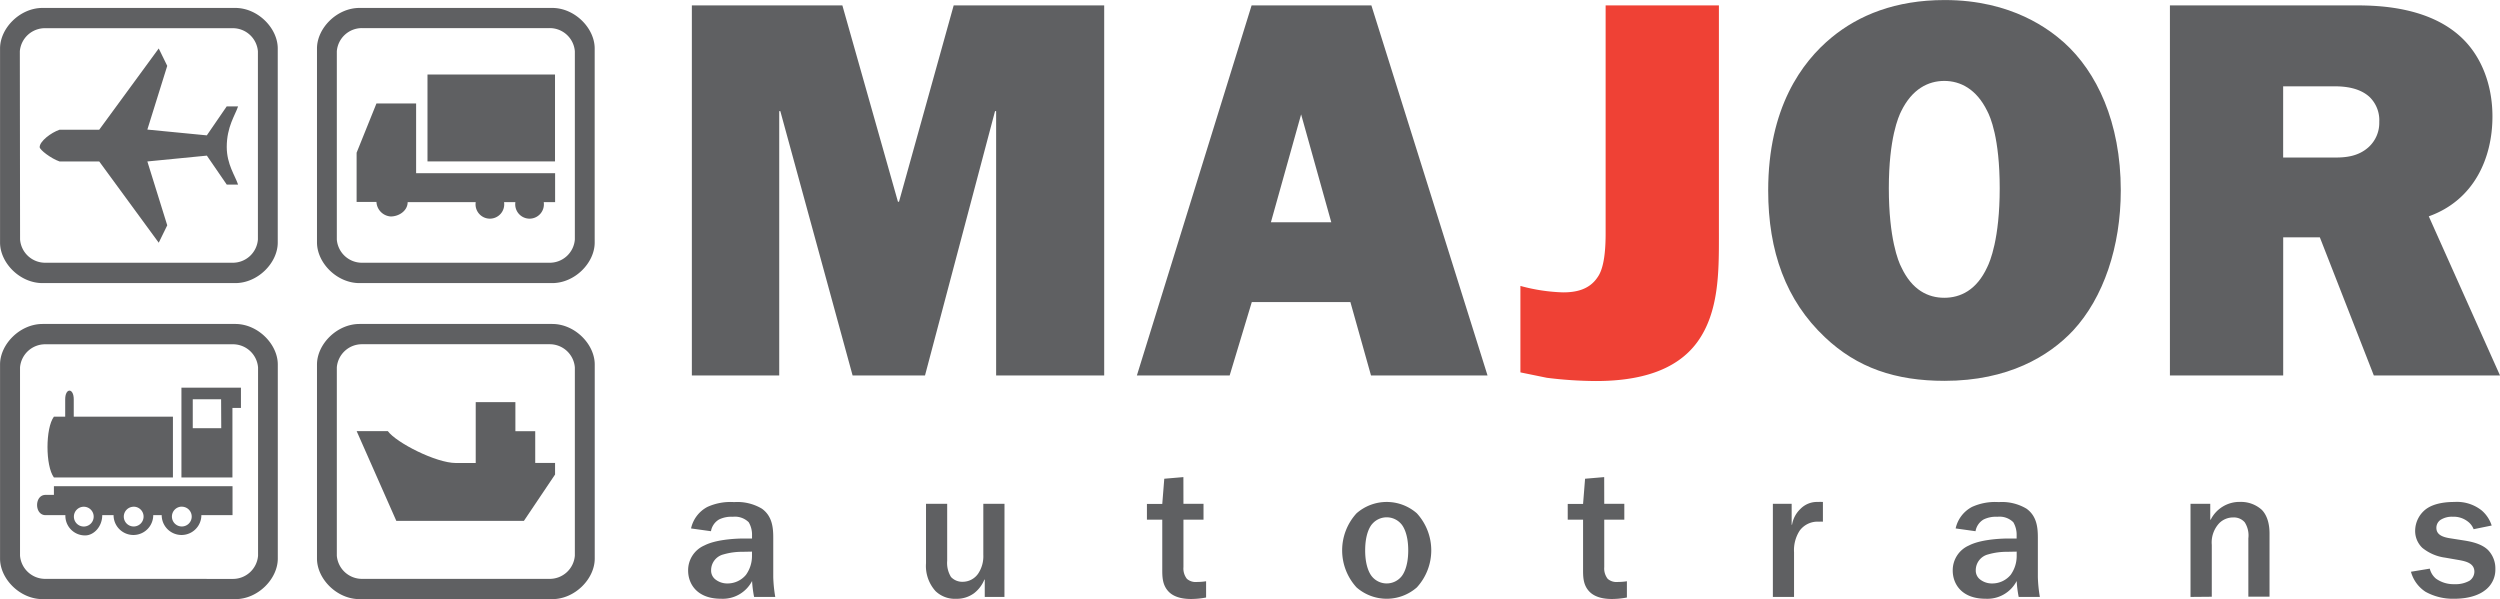 <?xml version="1.0" encoding="UTF-8"?> <svg xmlns="http://www.w3.org/2000/svg" id="Layer_1" data-name="Layer 1" viewBox="0 0 523.05 125.35"> <defs> <style>.cls-1{fill:#5f6062;}.cls-2{fill:#ef4135;}</style> </defs> <title>logo в ВЕКТОРАХ [преобразованный]</title> <path class="cls-1" d="M79.93,99.06h8.3l12.45,17,1.78-3.64L98.3,99.06l12.45-1.22,4.16,6.06h2.37c-.59-1.82-2.37-4.24-2.37-7.87,0-4.25,1.78-6.67,2.37-8.49H114.9l-4.16,6.06L98.3,92.39l4.16-13.33-1.78-3.64-12.45,17h-8.3c-1.79.61-4.16,2.42-4.16,3.64C75.77,96.62,78.14,98.45,79.93,99.06Z" transform="translate(-67.47 -65.28)"></path> <path class="cls-1" d="M76.37,124.51h40.32c4.74,0,8.89-4.24,8.89-8.48V75.42c0-4.24-4.15-8.48-8.89-8.48H76.37c-4.75,0-8.89,4.25-8.89,8.48V116C67.47,120.27,71.62,124.51,76.37,124.51ZM71.62,76A5.27,5.27,0,0,1,77,71.18h39.13A5.27,5.27,0,0,1,121.43,76v39.4a5.27,5.27,0,0,1-5.34,4.85H77a5.27,5.27,0,0,1-5.33-4.85Z" transform="translate(-67.47 -65.28)"></path> <rect class="cls-1" x="89.44" y="15.59" width="26.68" height="18.18"></rect> <path class="cls-1" d="M149.21,110.57c1.77,0,3.55-1.22,3.55-3H167a3,3,0,1,0,5.93,0h2.37a3,3,0,1,0,5.93,0h2.38v-6.06H154.53V86.93h-8.3l-4.15,10.3v10.3h4.15A3.21,3.21,0,0,0,149.21,110.57Z" transform="translate(-67.47 -65.28)"></path> <path class="cls-1" d="M142.68,124.51H183c4.74,0,8.89-4.24,8.89-8.48V75.42c0-4.24-4.15-8.48-8.89-8.48H142.68c-4.74,0-8.89,4.25-8.89,8.48V116C133.79,120.27,137.94,124.51,142.68,124.51ZM137.94,76a5.27,5.27,0,0,1,5.33-4.84H182.4A5.27,5.27,0,0,1,187.74,76v39.4a5.27,5.27,0,0,1-5.33,4.85H143.27a5.27,5.27,0,0,1-5.33-4.85Z" transform="translate(-67.47 -65.28)"></path> <path class="cls-1" d="M179.45,155.49h-4.15v-6.07H167v12.73h-4.15c-4.16,0-12.46-4.25-14.24-6.67h-6.52l8.3,18.78h26.69l6.52-9.7v-2.42h-4.15Z" transform="translate(-67.47 -65.28)"></path> <path class="cls-1" d="M191.9,182.15V141.54c0-4.24-4.15-8.48-8.89-8.48H142.69c-4.75,0-8.9,4.25-8.9,8.48v40.61c0,4.24,4.15,8.48,8.9,8.48H183C187.74,190.64,191.9,186.39,191.9,182.15Zm-29,4.24H143.27a5.28,5.28,0,0,1-5.33-4.85v-39.4a5.27,5.27,0,0,1,5.33-4.84h39.14a5.27,5.27,0,0,1,5.33,4.84v39.4a5.27,5.27,0,0,1-5.33,4.85Z" transform="translate(-67.47 -65.28)"></path> <path class="cls-1" d="M125.59,182.15V141.54c0-4.24-4.16-8.48-8.89-8.48H76.38c-4.75,0-8.9,4.25-8.9,8.48v40.61c0,4.24,4.15,8.48,8.9,8.48h40.32C121.43,190.64,125.59,186.39,125.59,182.15Zm-29.05,4.24H77a5.28,5.28,0,0,1-5.34-4.85v-39.4A5.28,5.28,0,0,1,77,137.31h39.13a5.27,5.27,0,0,1,5.33,4.84v39.4a5.27,5.27,0,0,1-5.33,4.85Z" transform="translate(-67.47 -65.28)"></path> <path class="cls-1" d="M103.65,165.18V152.45H82.9v-3.63c0-2.42-1.79-2.42-1.79,0v3.63H78.75c-1.79,2.42-1.79,10.3,0,12.73Z" transform="translate(-67.47 -65.28)"></path> <path class="cls-1" d="M110.76,146.39h-5.33v18.79h10.67V150.63h1.78v-4.24h-7.11Zm3,8.48H107.8v-6.06h5.93Z" transform="translate(-67.47 -65.28)"></path> <path class="cls-1" d="M78.75,168.82H77c-2.36,0-2.36,4.24,0,4.24h4.15a4.1,4.1,0,0,0,4.15,4.24c1.78,0,3.56-1.82,3.56-4.24h2.37a4.15,4.15,0,1,0,8.3,0h1.77a4.15,4.15,0,1,0,8.3,0h6.52V167H78.75Zm26.76,2.47a2.07,2.07,0,1,1-2.07,2.07A2.07,2.07,0,0,1,105.5,171.28Zm-10.07,0a2.07,2.07,0,1,1-2.07,2.07A2.07,2.07,0,0,1,95.43,171.3ZM85,171.3a2.07,2.07,0,1,1-2.07,2.07A2.07,2.07,0,0,1,85,171.3Z" transform="translate(-67.47 -65.28)"></path> <path class="cls-1" d="M212.05,175.84a6.7,6.7,0,0,1,3.44-4.51,11.66,11.66,0,0,1,5.58-1,10,10,0,0,1,5.81,1.38c2.18,1.57,2.37,4,2.37,6.08V186a29,29,0,0,0,.42,4.17h-4.43a24.17,24.17,0,0,1-.42-3.33,6.91,6.91,0,0,1-6.5,3.71c-5.12,0-6.88-3.21-6.88-5.88a5.65,5.65,0,0,1,3.4-5.27c2.29-1.18,6-1.41,7.79-1.45l2.18,0v-.65a5.13,5.13,0,0,0-.69-2.75,4.08,4.08,0,0,0-3.32-1.15,5.83,5.83,0,0,0-2.9.57,3.53,3.53,0,0,0-1.68,2.45Zm10.74,4.89a13.83,13.83,0,0,0-3.94.54,3.41,3.41,0,0,0-2.6,3.36,2.33,2.33,0,0,0,.8,1.8,4,4,0,0,0,2.67.92,5,5,0,0,0,3.82-1.8,6.75,6.75,0,0,0,1.26-3.86v-1Z" transform="translate(-67.47 -65.28)"></path> <path class="cls-1" d="M277.62,190.17H273.5v-3.63h-.08a6.85,6.85,0,0,1-2.18,2.87,6.1,6.1,0,0,1-3.71,1.15,5.83,5.83,0,0,1-4.32-1.6,7.86,7.86,0,0,1-2-5.85V170.68h4.43V182.6a5.62,5.62,0,0,0,.8,3.4,3.24,3.24,0,0,0,2.48,1,3.93,3.93,0,0,0,3.21-1.72,6.51,6.51,0,0,0,1.07-3.9V170.68h4.43Z" transform="translate(-67.47 -65.28)"></path> <path class="cls-1" d="M315.07,170.68h4.2V174h-4.2v9.94a3.5,3.5,0,0,0,.73,2.45,2.77,2.77,0,0,0,2.06.65,12.48,12.48,0,0,0,1.95-.15v3.4a16.94,16.94,0,0,1-3.13.31c-1.07,0-3.33-.11-4.7-1.53s-1.34-3.21-1.34-4.82V174h-3.21v-3.29h3.21l.42-5.27,4-.34Z" transform="translate(-67.47 -65.28)"></path> <path class="cls-1" d="M351.29,172.67a9.57,9.57,0,0,1,12.61,0,11.47,11.47,0,0,1,0,15.51,9.57,9.57,0,0,1-12.61,0,11.48,11.48,0,0,1,0-15.51Zm3.25,13.26a4,4,0,0,0,6.11,0c.3-.34,1.45-1.87,1.45-5.5s-1.15-5.16-1.45-5.5a4,4,0,0,0-6.11,0c-.31.34-1.45,1.87-1.45,5.5S354.24,185.58,354.54,185.93Z" transform="translate(-67.47 -65.28)"></path> <path class="cls-1" d="M403.11,170.68h4.2V174h-4.2v9.94a3.5,3.5,0,0,0,.73,2.45,2.77,2.77,0,0,0,2.06.65,12.47,12.47,0,0,0,1.95-.15v3.4a16.94,16.94,0,0,1-3.13.31c-1.07,0-3.32-.11-4.7-1.53s-1.34-3.21-1.34-4.82V174h-3.21v-3.29h3.21l.42-5.27,4-.34Z" transform="translate(-67.47 -65.28)"></path> <path class="cls-1" d="M442.32,170.68v4.39h.08a5.91,5.91,0,0,1,1.76-3.32,4.83,4.83,0,0,1,3.63-1.45,10,10,0,0,1,1.07,0v4.13a5.66,5.66,0,0,0-.8,0A4.63,4.63,0,0,0,444,176.3a7.49,7.49,0,0,0-1.18,4.51v9.36h-4.43V170.68Z" transform="translate(-67.47 -65.28)"></path> <path class="cls-1" d="M476.63,175.84a6.7,6.7,0,0,1,3.44-4.51,11.66,11.66,0,0,1,5.58-1,10,10,0,0,1,5.81,1.38c2.18,1.57,2.37,4,2.37,6.08V186a29.12,29.12,0,0,0,.42,4.17h-4.43a24,24,0,0,1-.42-3.33,6.91,6.91,0,0,1-6.5,3.71c-5.12,0-6.88-3.21-6.88-5.88a5.65,5.65,0,0,1,3.4-5.27c2.29-1.18,6-1.41,7.79-1.45l2.18,0v-.65a5.14,5.14,0,0,0-.69-2.75,4.08,4.08,0,0,0-3.33-1.15,5.83,5.83,0,0,0-2.9.57,3.53,3.53,0,0,0-1.68,2.45Zm10.74,4.89a13.82,13.82,0,0,0-3.93.54,3.41,3.41,0,0,0-2.6,3.36,2.34,2.34,0,0,0,.8,1.8,4,4,0,0,0,2.68.92,5,5,0,0,0,3.82-1.8,6.75,6.75,0,0,0,1.26-3.86v-1Z" transform="translate(-67.47 -65.28)"></path> <path class="cls-1" d="M525.77,190.17V170.68h4.13V174H530a6.72,6.72,0,0,1,6.15-3.71,6.5,6.5,0,0,1,4.47,1.6c.84.8,1.68,2.37,1.68,5v13.22h-4.43V177.9a5.06,5.06,0,0,0-.77-3.36,3,3,0,0,0-2.37-1,4.09,4.09,0,0,0-2.9,1.15,5.88,5.88,0,0,0-1.61,4.59v10.85Z" transform="translate(-67.47 -65.28)"></path> <path class="cls-1" d="M585,176a3.61,3.61,0,0,0-1.22-1.61,4.81,4.81,0,0,0-3.13-1,4.45,4.45,0,0,0-2.56.65,2,2,0,0,0-.88,1.68c0,1.49,1.41,1.95,2.87,2.18l2.94.46c1.41.23,3.63.65,5,2a5.56,5.56,0,0,1,1.53,4,5.36,5.36,0,0,1-2.29,4.51c-.8.61-2.75,1.68-6.31,1.68a11.82,11.82,0,0,1-6-1.45,7.26,7.26,0,0,1-3.06-4.2l3.94-.65a3.92,3.92,0,0,0,1.3,2.1,6.33,6.33,0,0,0,3.86,1.15,5.91,5.91,0,0,0,3.17-.73,2.33,2.33,0,0,0,1-1.87c0-1.76-1.72-2.18-3.25-2.45l-2.87-.5a9.54,9.54,0,0,1-4.78-2.06,4.88,4.88,0,0,1-1.49-3.67,5.76,5.76,0,0,1,2.22-4.39c1.87-1.41,4.66-1.53,6-1.53a8.3,8.3,0,0,1,5.73,1.8,7,7,0,0,1,2.06,3.13Z" transform="translate(-67.47 -65.28)"></path> <path class="cls-1" d="M255.34,107.49h.22L267,66.41h31.49v77.42H275.88V88.53h-.23L261,143.83H245.85l-15.12-55.3h-.23v55.3H212.22V66.41h31.49Z" transform="translate(-67.47 -65.28)"></path> <path class="cls-1" d="M378.69,143.83H354.31L350,128.48H329.37l-4.63,15.35H305.33l24-77.42h25.06Zm-39-54.62-6.32,22.57H346Z" transform="translate(-67.47 -65.28)"></path> <path class="cls-2" d="M427.1,114.83c0,7.34,0,15.8-4.51,22S410.06,145,401.37,145a85.2,85.2,0,0,1-10.27-.68l-5.53-1.13V125.1a37.77,37.77,0,0,0,8.92,1.35c2.48,0,5.42-.45,7.22-3.16.9-1.24,1.69-3.72,1.69-9.14V66.41h23.7Z" transform="translate(-67.47 -65.28)"></path> <path class="cls-1" d="M499.33,74.2c6.77,6.09,11.85,16.59,11.85,30.92,0,11.74-3.61,22.46-10,29.34-5,5.31-13.54,10.5-26.86,10.5-10.27,0-18.28-2.71-25.06-9.14-8.13-7.67-11.85-17.94-11.85-30.69,0-17.27,7-26.86,13.32-32.05,5.64-4.63,13.32-7.79,23.59-7.79C488.5,65.28,496.4,71.6,499.33,74.2ZM465.25,88.53c-.57,1.13-2.6,5.64-2.6,16.14s2,15.35,2.6,16.48c2.26,4.85,5.64,6.43,9,6.43s6.77-1.58,9-6.43c.56-1.13,2.6-5.87,2.6-16.48s-2-15-2.6-16.14c-2.26-4.63-5.64-6.32-9-6.32S467.51,83.91,465.25,88.53Z" transform="translate(-67.47 -65.28)"></path> <path class="cls-1" d="M560.5,66.41c4.85,0,15.8.34,22.57,7.33,3.5,3.61,5.87,9.14,5.87,15.92,0,8.69-3.84,17.49-13.32,20.88l14.9,33.29H564.12l-11.29-28.89h-7.67v28.89h-23.7V66.41ZM545.15,98.24H556c2.26,0,4.85-.23,7-2.15a6.86,6.86,0,0,0,2.26-5.3,6.76,6.76,0,0,0-2-5.19c-2.14-2-5.3-2.26-7.34-2.26H545.15Z" transform="translate(-67.47 -65.28)"></path> </svg> 